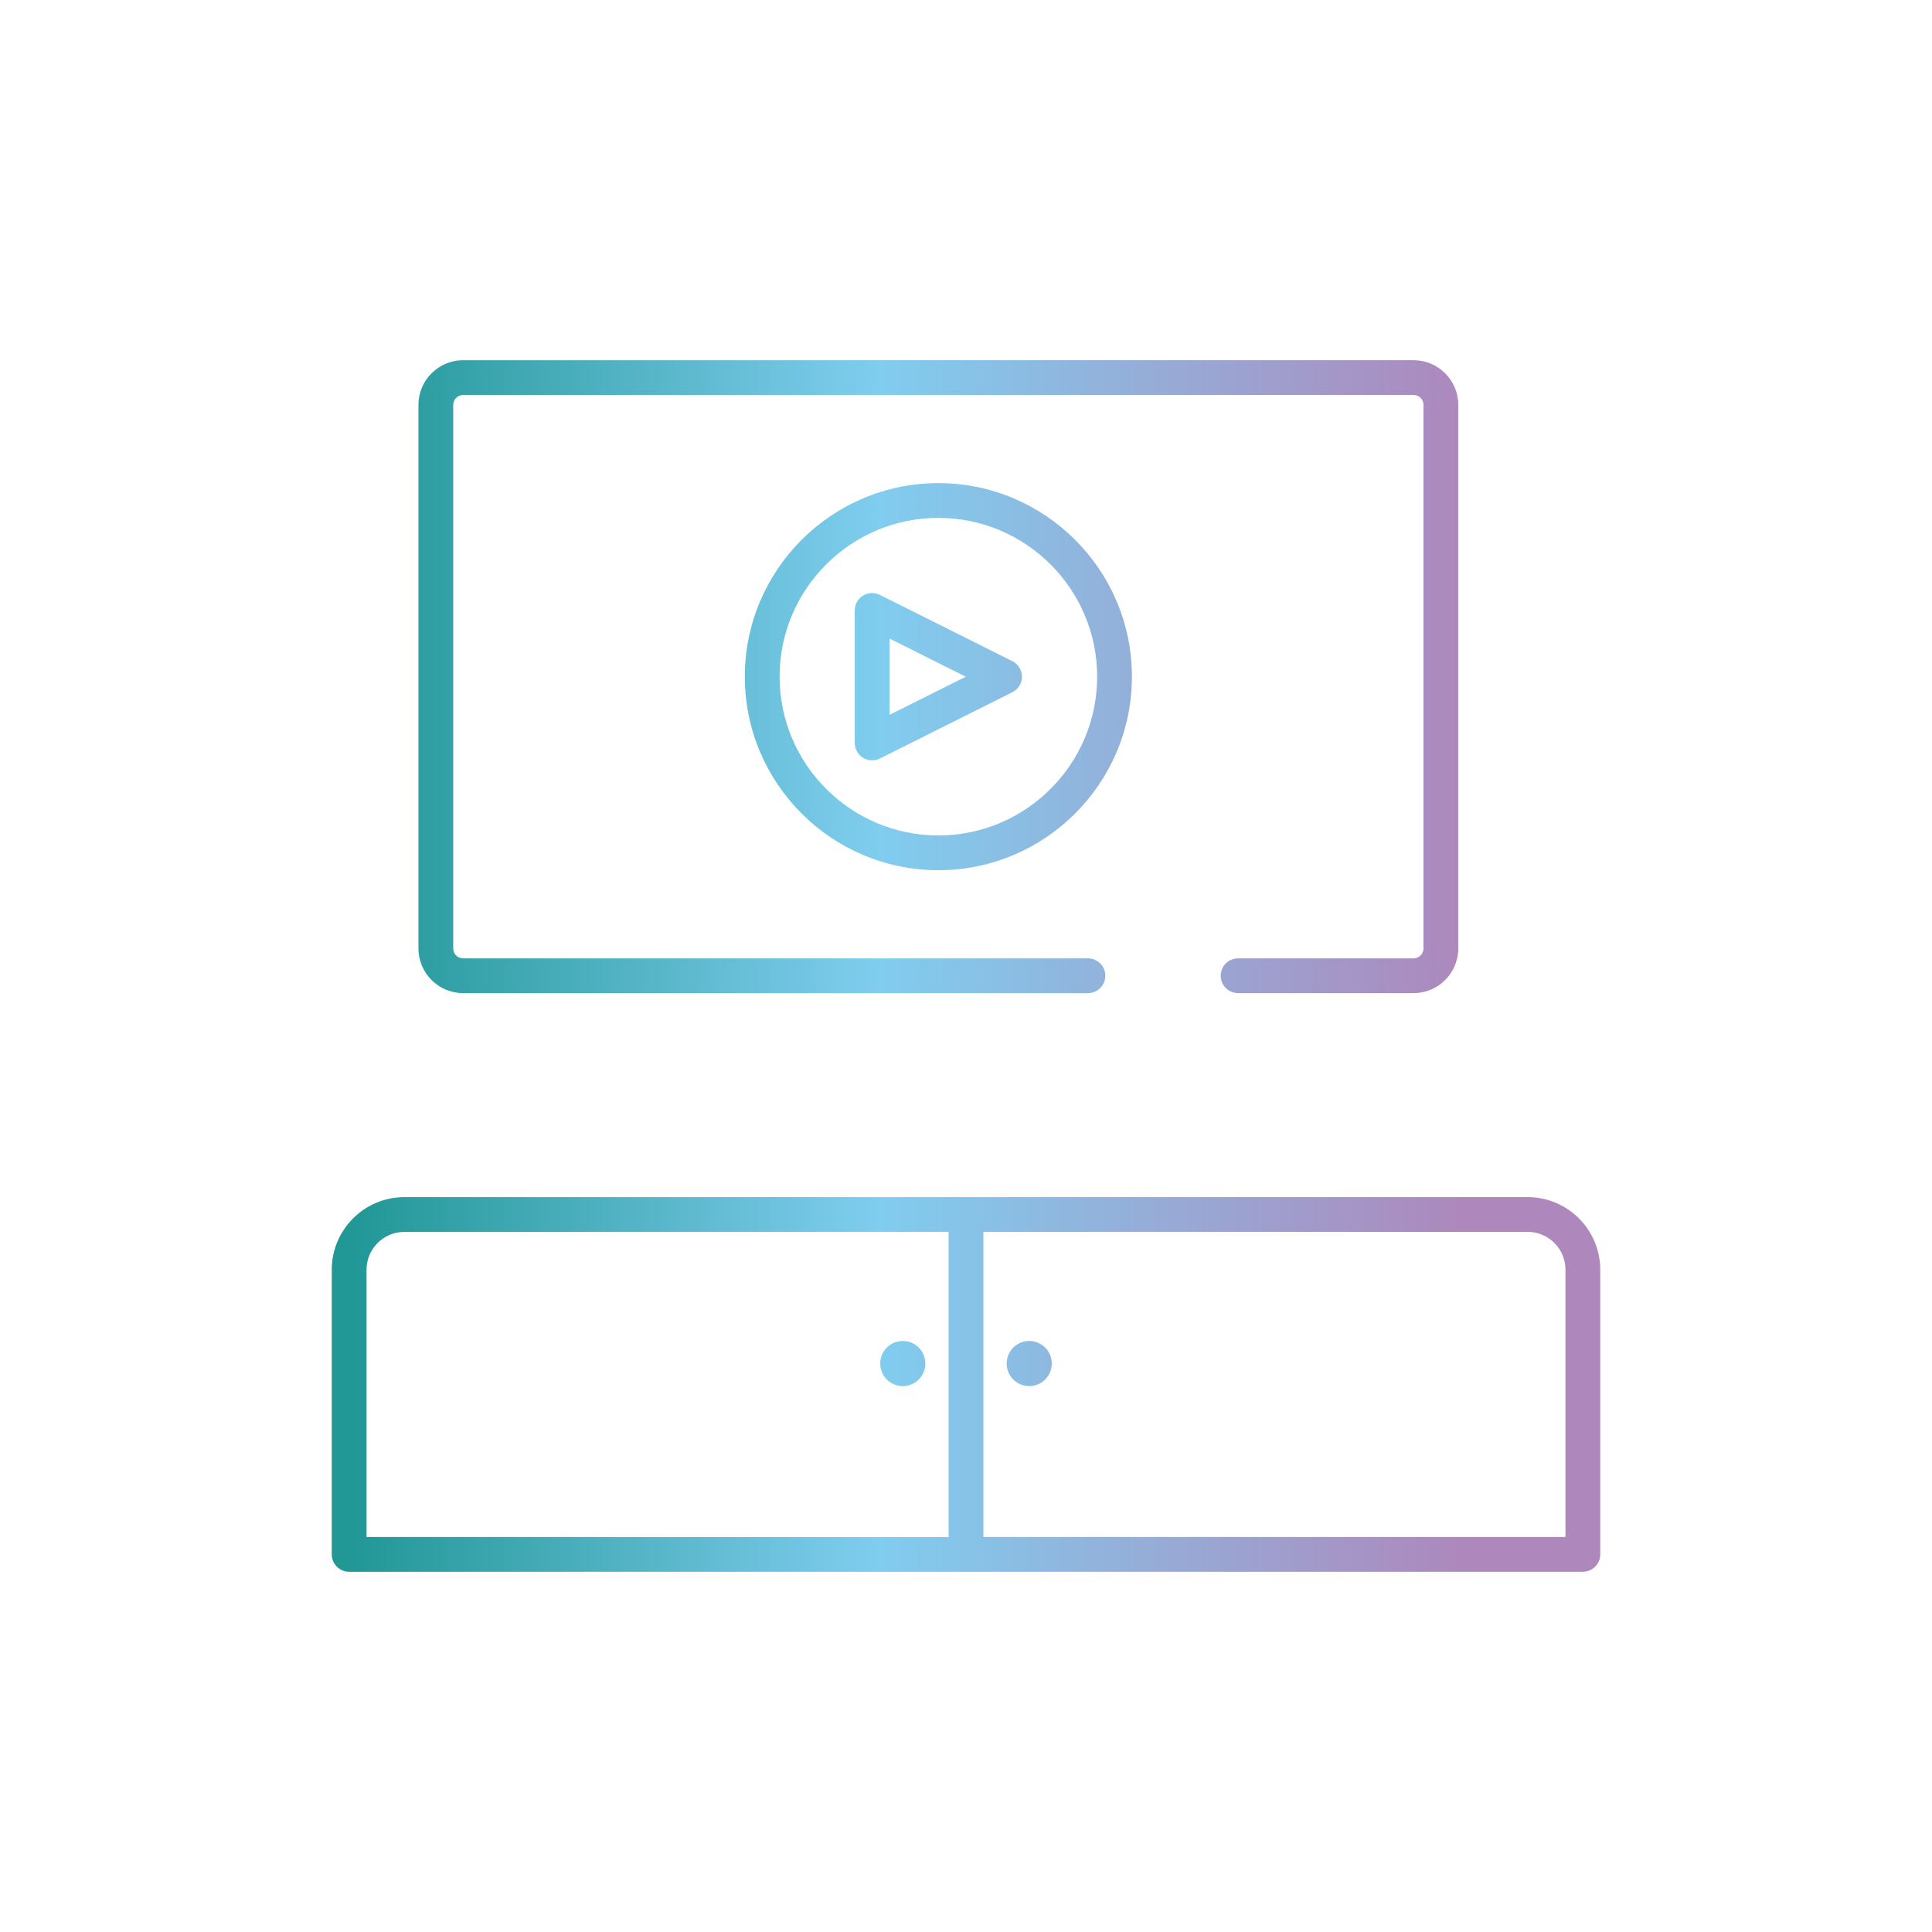 <?xml version="1.0" encoding="UTF-8"?>
<svg id="Layer_1" xmlns="http://www.w3.org/2000/svg" xmlns:xlink="http://www.w3.org/1999/xlink" version="1.1" viewBox="0 0 500 500">
  <!-- Generator: Adobe Illustrator 29.6.0, SVG Export Plug-In . SVG Version: 2.1.1 Build 207)  -->
  <defs>
    <style>
      .st0 {
        fill: url(#linear-gradient2);
      }

      .st1 {
        fill: url(#linear-gradient1);
      }

      .st2 {
        fill: url(#linear-gradient3);
      }

      .st3 {
        fill: url(#linear-gradient6);
      }

      .st4 {
        fill: url(#linear-gradient7);
      }

      .st5 {
        fill: url(#linear-gradient5);
      }

      .st6 {
        fill: url(#linear-gradient4);
      }

      .st7 {
        fill: url(#linear-gradient);
      }
    </style>
    <linearGradient id="linear-gradient" x1="707.78" y1="336.75" x2="1033.12" y2="336.75" gradientUnits="userSpaceOnUse">
      <stop offset="0" stop-color="#219796"/>
      <stop offset=".46" stop-color="#80cdef"/>
      <stop offset=".97" stop-color="#ae87bc"/>
    </linearGradient>
    <linearGradient id="linear-gradient1" x1="792.08" y1="179.54" x2="1036.21" y2="179.54" xlink:href="#linear-gradient"/>
    <linearGradient id="linear-gradient2" x1="90.6" y1="175.12" x2="388.74" y2="175.12" xlink:href="#linear-gradient"/>
    <linearGradient id="linear-gradient3" x1="90.6" y1="175.12" x2="388.74" y2="175.12" xlink:href="#linear-gradient"/>
    <linearGradient id="linear-gradient4" x1="90.6" y1="358.29" x2="388.74" y2="358.29" xlink:href="#linear-gradient"/>
    <linearGradient id="linear-gradient5" x1="90.6" y1="352.88" x2="388.74" y2="352.88" xlink:href="#linear-gradient"/>
    <linearGradient id="linear-gradient6" x1="90.6" y1="352.88" x2="388.74" y2="352.88" xlink:href="#linear-gradient"/>
    <linearGradient id="linear-gradient7" x1="90.6" y1="175.12" x2="388.74" y2="175.12" xlink:href="#linear-gradient"/>
  </defs>
  <g>
    <path class="st7" d="M1003.11,292.19l-31.1,7.63c-5.57,1.37-10.54,4.65-13.98,9.25-.02.03-.05.06-.07.09-6.87,9.7-17.61,15.62-29.48,16.23l-53.17,2.76c-2.41.13-4.74-.81-6.39-2.57-1.65-1.76-2.44-4.14-2.16-6.53.19-1.64,1.52-2.89,3.17-2.98l57.97-3.15c11.57-.63,20.92-9.44,22.24-20.94.77-6.72-1.37-13.47-5.89-18.5s-10.99-7.87-17.75-7.88l-103.48.49c-19.69.09-39.04,6.89-54.46,19.13l-59.08,46.9c-.93.74-1.54,1.83-1.67,3.01s.2,2.38.95,3.31l49.38,62.2c.71,1.42,2.3,3.19,5.45,6.09.86.79,1.95,1.19,3.05,1.19.99,0,1.98-.32,2.8-.98l24.34-19.33,76.79,10.09c20.37,2.68,40.67-1.11,58.71-10.95l91.22-49.78c11-6,15.59-19.22,10.68-30.75-4.67-10.97-16.48-16.87-28.05-14.03ZM1016.17,329.07l-91.22,49.78c-16.35,8.92-34.76,12.36-53.22,9.93l-78.68-10.34c-1.21-.16-2.43.18-3.38.94l-22.73,18.04c-.27-.29-.5-.54-.66-.73-.16-.37-.37-.72-.62-1.05l-47.06-59.28,55.56-44.1c13.85-11,31.22-17.1,48.91-17.18l103.48-.49h.07c4.17,0,8.15,1.78,10.93,4.88,2.8,3.12,4.13,7.31,3.65,11.47-.82,7.13-6.62,12.59-13.79,12.98l-57.97,3.15c-6.04.33-10.93,4.93-11.62,10.94-.58,5.03,1.08,10.03,4.55,13.72,3.47,3.69,8.37,5.66,13.41,5.4l53.17-2.76c14.62-.76,27.85-8.03,36.32-19.97,2.19-2.91,5.34-4.99,8.88-5.86l31.1-7.63c7.28-1.79,14.69,1.92,17.63,8.82,3.08,7.24.2,15.55-6.71,19.32Z"/>
    <path class="st1" d="M1031.04,136.32c-4.32-5.26-10.71-8.27-17.51-8.27h-59.93v-14.13c0-12.04-9.79-21.83-21.83-21.83h-37.52c-12.03,0-21.83,9.79-21.83,21.83v14.13h-57.66c-6.81,0-13.19,3.02-17.51,8.27-4.32,5.26-6.05,12.1-4.74,18.78l4.85,24.68c1.09,5.54,3.7,10.48,7.33,14.42-.07.32-.11.64-.11.98v55.73c0,2.49,2.01,4.5,4.5,4.5s4.5-2.01,4.5-4.5v-50.09c3.91,1.91,8.27,3,12.84,3.03l52.54,4.99c.49,10.87,9.45,19.56,20.43,19.56h23.18c10.78,0,19.62-8.38,20.4-18.96l58.89-5.59c3.12-.02,6.15-.54,9-1.47v60.11c0,2.49,2.01,4.5,4.5,4.5s4.5-2.01,4.5-4.5v-64.88c5.57-4.3,9.62-10.55,11.06-17.84l4.85-24.68c1.31-6.68-.41-13.52-4.74-18.78ZM881.43,113.91c0-7.07,5.75-12.83,12.83-12.83h37.52c7.07,0,12.83,5.75,12.83,12.83v14.13h-63.17v-14.13ZM934.06,207.92c0,6.33-5.15,11.48-11.48,11.48h-23.18c-6.33,0-11.48-5.15-11.48-11.48v-3.72c0-6.33,5.15-11.48,11.48-11.48h23.18c6.33,0,11.48,5.15,11.48,11.48v3.72ZM1026.95,153.36l-4.85,24.68c-1.92,9.74-10.52,16.82-20.45,16.82-.14,0-.28,0-.42.02l-58.51,5.55c-.01-.06-.03-.12-.04-.18-.05-.24-.11-.47-.17-.71-.09-.39-.19-.78-.3-1.16-.07-.25-.16-.49-.24-.74-.12-.36-.25-.71-.39-1.06-.1-.25-.2-.49-.31-.73-.15-.34-.31-.67-.48-1-.12-.23-.24-.46-.37-.69-.19-.33-.38-.65-.59-.96-.13-.21-.27-.42-.41-.63-.23-.33-.47-.65-.72-.97-.14-.17-.26-.35-.41-.52-.33-.4-.68-.77-1.04-1.14-.07-.08-.14-.16-.21-.23-.44-.44-.9-.85-1.37-1.25-.14-.12-.3-.23-.45-.35-.34-.27-.68-.53-1.04-.78-.2-.14-.4-.26-.6-.39-.33-.21-.65-.41-.99-.6-.22-.13-.45-.24-.68-.36-.33-.17-.67-.34-1.01-.49-.24-.11-.48-.21-.72-.31-.35-.14-.7-.27-1.06-.39-.25-.08-.49-.17-.74-.24-.37-.11-.75-.2-1.14-.29-.24-.06-.49-.12-.73-.17-.43-.08-.86-.14-1.29-.2-.21-.03-.42-.07-.64-.09-.65-.06-1.31-.1-1.98-.1h-23.18c-.66,0-1.32.04-1.97.1-.21.02-.42.06-.63.08-.43.06-.86.12-1.29.2-.24.05-.48.11-.72.16-.38.09-.76.18-1.14.29-.24.07-.49.15-.73.23-.36.12-.72.25-1.08.39-.23.09-.46.19-.69.29-.36.16-.71.33-1.06.51-.21.11-.42.21-.62.32-.39.22-.78.46-1.16.7-.14.09-.29.17-.43.27-.51.35-1,.71-1.47,1.1-.12.1-.23.21-.35.31-.35.3-.69.6-1.02.93-.16.16-.32.33-.48.5-.27.28-.53.56-.78.86-.16.19-.32.39-.47.58-.23.29-.45.59-.67.89-.15.21-.29.42-.43.63-.21.32-.4.64-.59.96-.12.21-.25.43-.36.64-.19.36-.36.72-.53,1.09-.09.2-.19.39-.27.6-.21.51-.4,1.03-.57,1.57-.02.07-.05.13-.07.2-.17.56-.32,1.13-.45,1.71l-52.31-4.97c-.14-.01-.28-.02-.43-.02-9.93,0-18.53-7.07-20.45-16.82l-4.85-24.68c-.79-4.03.25-8.16,2.86-11.33s6.46-4.99,10.56-4.99h198.77c4.11,0,7.96,1.82,10.56,4.99s3.65,7.3,2.86,11.33Z"/>
  </g>
  <g>
    <path class="st0" d="M192.76,175.12c0,27.62,22.47,50.09,50.09,50.09s50.09-22.47,50.09-50.09-22.47-50.09-50.09-50.09-50.09,22.47-50.09,50.09ZM283.94,175.12c0,22.66-18.43,41.09-41.09,41.09s-41.09-18.43-41.09-41.09,18.43-41.09,41.09-41.09,41.09,18.43,41.09,41.09Z"/>
    <path class="st2" d="M223.34,154.15c-1.33.82-2.13,2.27-2.13,3.83v34.3c0,1.56.81,3.01,2.13,3.83.72.45,1.54.67,2.37.67.69,0,1.38-.16,2.01-.48l34.28-17.15c1.52-.76,2.49-2.32,2.49-4.02s-.96-3.26-2.49-4.02l-34.28-17.15c-1.39-.7-3.05-.62-4.38.2ZM230.21,165.26l19.72,9.87-19.72,9.87v-19.73Z"/>
    <path class="st6" d="M395.34,309.81H104.66c-10.36,0-18.8,8.43-18.8,18.79v73.67c0,2.49,2.01,4.5,4.5,4.5h319.28c2.49,0,4.5-2.01,4.5-4.5v-73.67c0-10.36-8.43-18.79-18.8-18.79ZM94.86,328.6c0-5.4,4.39-9.79,9.8-9.79h140.84v78.97H94.86v-69.17ZM405.14,397.77h-150.64v-78.97h140.84c5.4,0,9.8,4.39,9.8,9.79v69.17Z"/>
    <circle class="st5" cx="233.64" cy="352.88" r="5.84"/>
    <circle class="st3" cx="266.36" cy="352.88" r="5.84"/>
    <path class="st4" d="M119.86,257.02h161.69c2.49,0,4.5-2.01,4.5-4.5s-2.01-4.5-4.5-4.5H119.86c-1.42,0-2.57-1.15-2.57-2.57V104.79c0-1.42,1.15-2.57,2.57-2.57h245.97c1.42,0,2.57,1.15,2.57,2.57v140.66c0,1.42-1.15,2.57-2.57,2.57h-45.41c-2.49,0-4.5,2.01-4.5,4.5s2.01,4.5,4.5,4.5h45.41c6.38,0,11.57-5.19,11.57-11.57V104.79c0-6.38-5.19-11.57-11.57-11.57H119.86c-6.38,0-11.57,5.19-11.57,11.57v140.66c0,6.38,5.19,11.57,11.57,11.57Z"/>
  </g>
</svg>